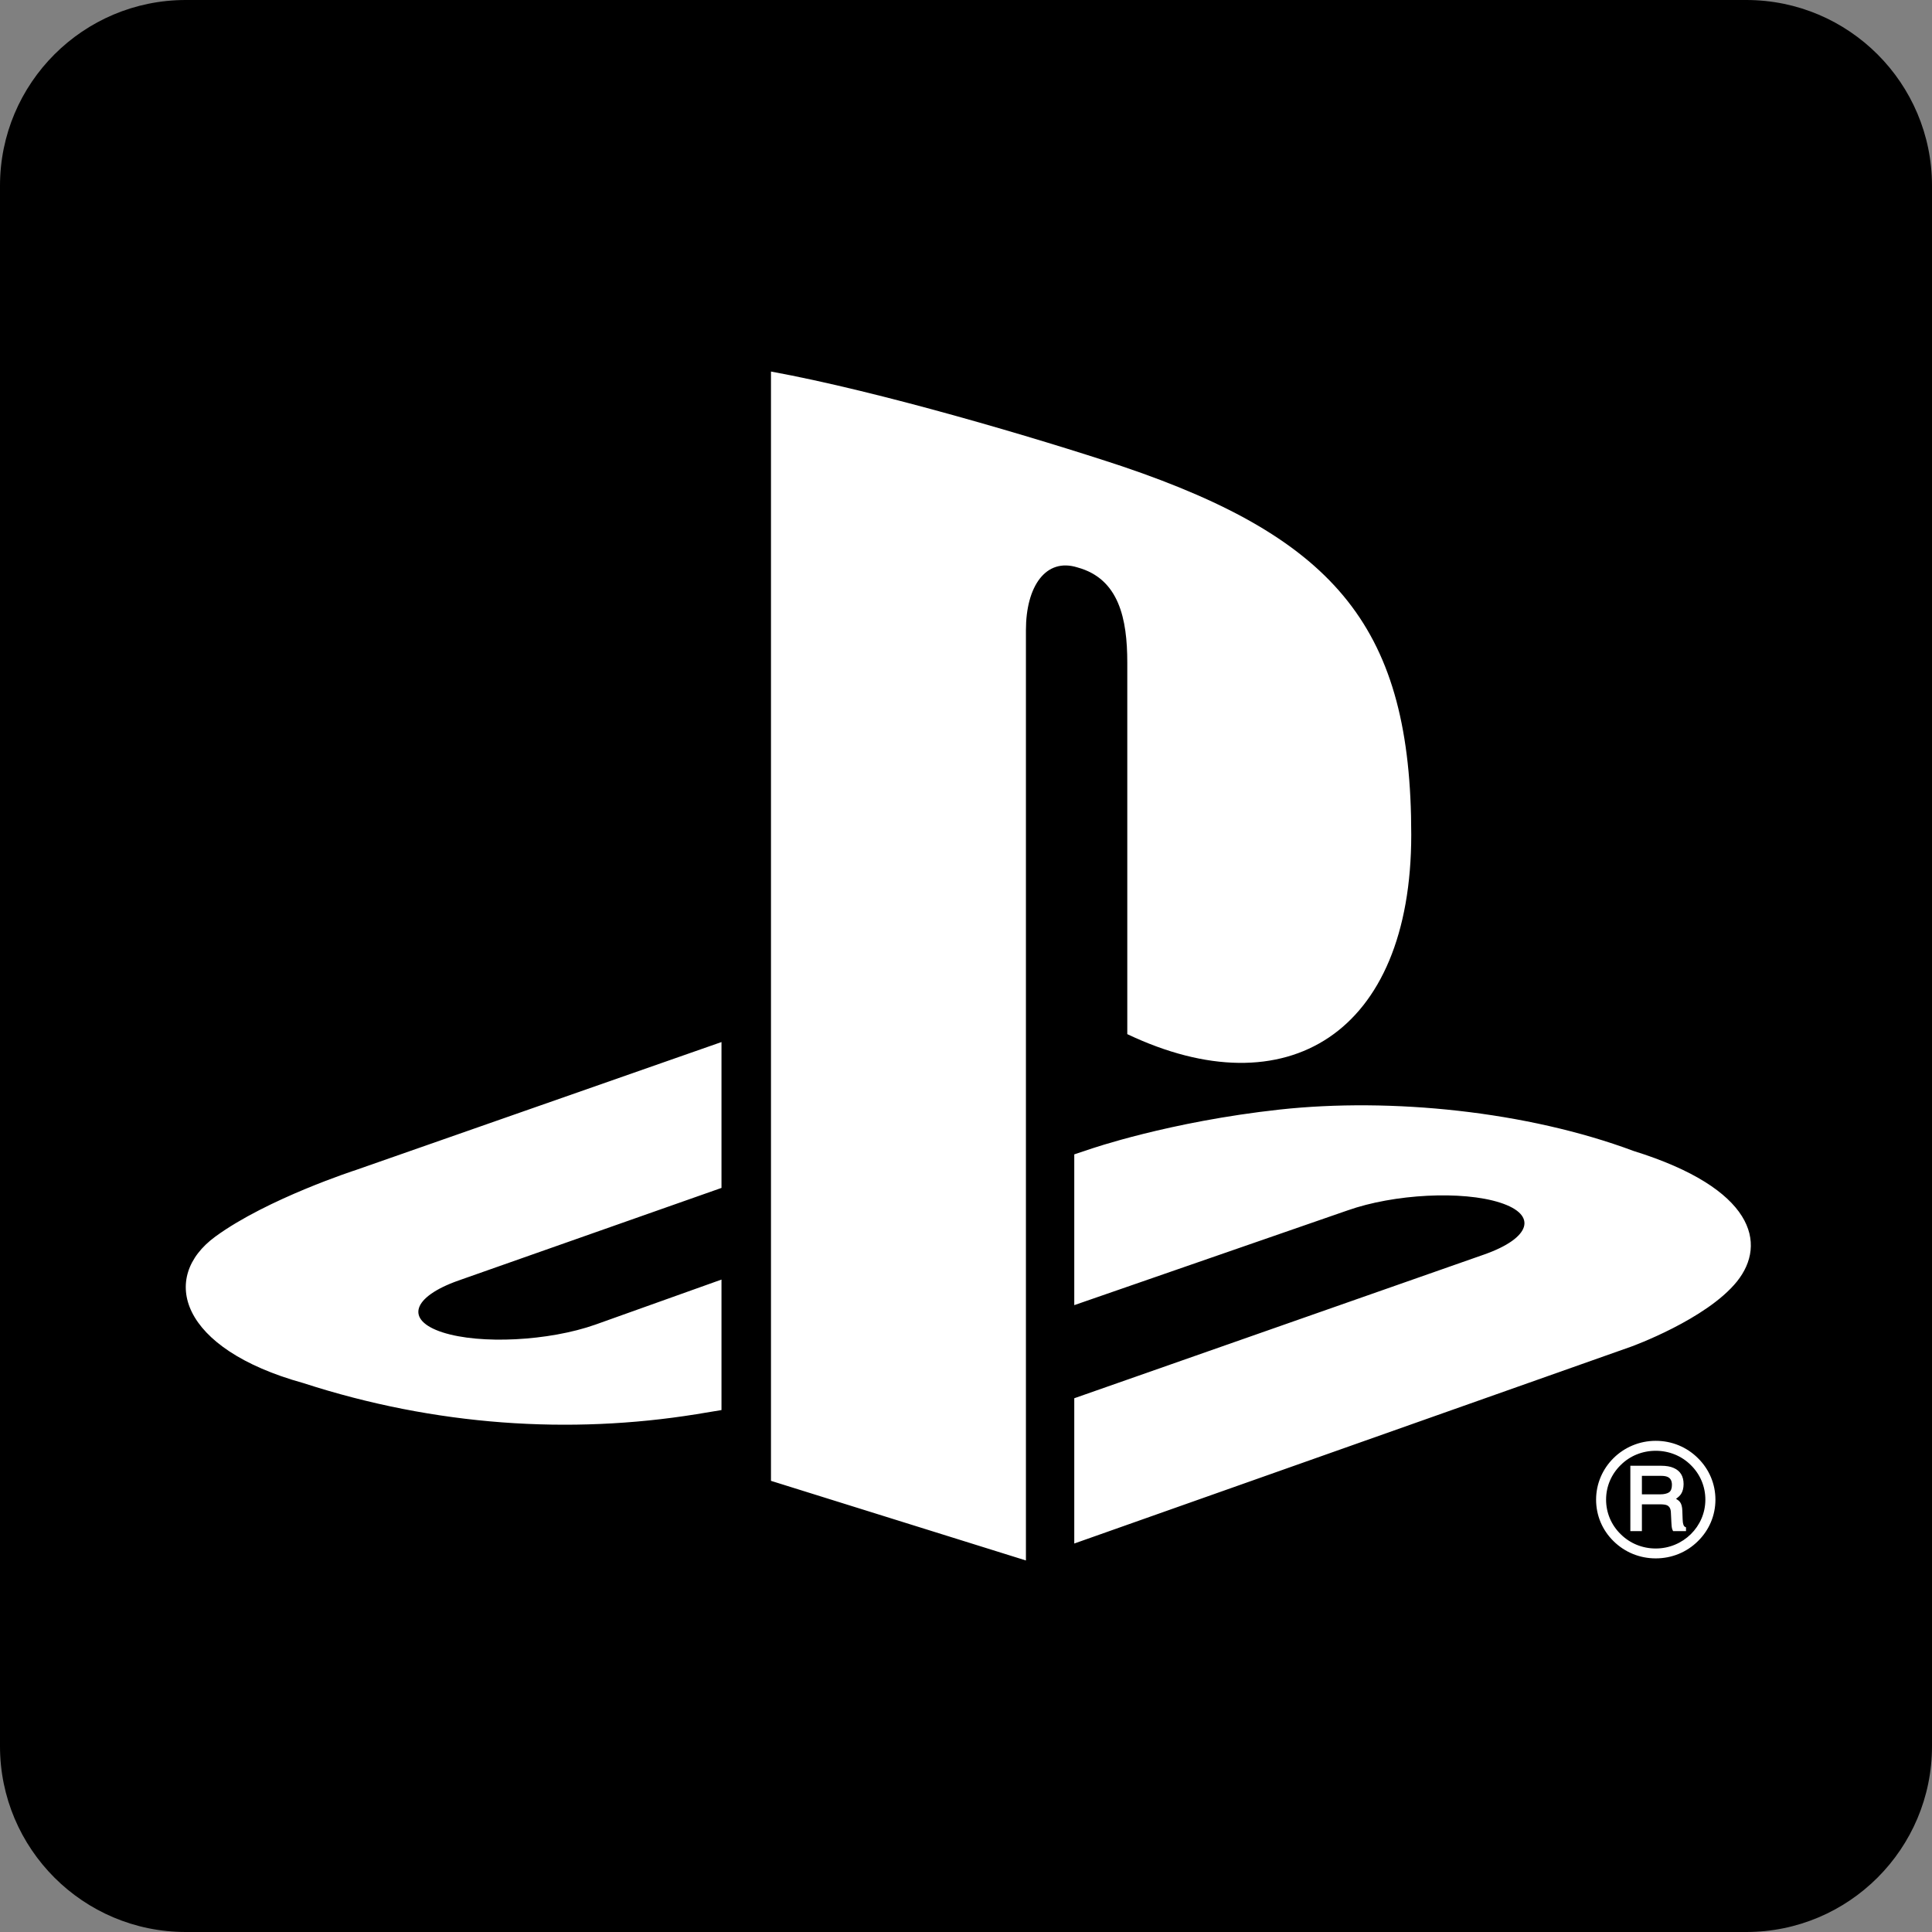 <svg width="52" height="52" viewBox="0 0 52 52" fill="none" xmlns="http://www.w3.org/2000/svg">
<rect x="0" y="0" width="52" height="52" fill="#808080" stroke="none"/>
<path d="M0 5C0 2.239 2.239 0 5 0H47C49.761 0 52 2.239 52 5V47C52 49.761 49.761 52 47 52H5C2.239 52 0 49.761 0 47V5Z" fill="black"/>
<path fill-rule="evenodd" clip-rule="evenodd" d="M46.75 34.492C45.927 35.513 43.911 36.242 43.911 36.242L28.914 41.544V37.634L39.95 33.764C41.203 33.322 41.395 32.698 40.377 32.37C39.361 32.041 37.521 32.135 36.268 32.579L28.914 35.128V31.07L29.338 30.929C29.338 30.929 31.463 30.189 34.451 29.863C37.439 29.539 41.098 29.907 43.97 30.979C47.207 31.986 47.571 33.47 46.75 34.492ZM30.341 27.834V17.834C30.341 16.66 30.121 15.579 29.002 15.273C28.145 15.002 27.613 15.786 27.613 16.959V42L20.751 39.857V10C23.669 10.533 27.919 11.793 30.204 12.551C36.014 14.515 37.984 16.958 37.984 22.465C37.984 27.832 34.618 29.866 30.341 27.834V27.834ZM8.162 37.225C4.839 36.304 4.286 34.385 5.8 33.28C7.2 32.259 9.581 31.49 9.581 31.49L19.419 28.047V31.973L12.339 34.466C11.089 34.908 10.896 35.533 11.912 35.861C12.93 36.189 14.771 36.095 16.023 35.653L19.419 34.44V37.952C19.203 37.989 18.963 38.027 18.741 38.064C15.345 38.61 11.727 38.382 8.162 37.225V37.225ZM44.564 38.78C44.994 38.78 45.397 38.944 45.7 39.246C46.003 39.544 46.171 39.941 46.171 40.363C46.171 40.787 46.003 41.183 45.7 41.48C45.397 41.781 44.994 41.944 44.564 41.944C44.135 41.944 43.733 41.781 43.428 41.48C43.125 41.183 42.959 40.787 42.959 40.363C42.959 39.491 43.678 38.78 44.564 38.78ZM43.228 40.363C43.228 40.715 43.367 41.045 43.62 41.292C43.871 41.542 44.208 41.678 44.564 41.678C45.302 41.678 45.9 41.088 45.9 40.363C45.9 40.011 45.762 39.681 45.509 39.433C45.257 39.182 44.92 39.048 44.564 39.048C44.208 39.048 43.871 39.182 43.62 39.433C43.367 39.681 43.228 40.011 43.228 40.363V40.363ZM45.049 39.511C45.225 39.587 45.314 39.734 45.314 39.943C45.314 40.051 45.291 40.141 45.245 40.212C45.211 40.263 45.163 40.304 45.11 40.34C45.152 40.364 45.189 40.393 45.217 40.427C45.255 40.476 45.277 40.554 45.28 40.661L45.288 40.886C45.291 40.946 45.295 40.992 45.305 41.021C45.314 41.062 45.333 41.088 45.355 41.097L45.379 41.108V41.134V41.172V41.211H45.34H45.056H45.033L45.022 41.191C45.012 41.172 45.005 41.151 44.999 41.122C44.994 41.097 44.989 41.053 44.986 40.985L44.972 40.705C44.968 40.608 44.934 40.548 44.871 40.516C44.832 40.498 44.767 40.489 44.679 40.489H44.192V41.172V41.211H44.152H43.92H43.881V41.172V39.489V39.451H43.92H44.712C44.847 39.451 44.961 39.471 45.049 39.511L45.049 39.511ZM44.192 40.22H44.688C44.787 40.22 44.867 40.202 44.923 40.166C44.975 40.129 45 40.062 45 39.965C45 39.859 44.964 39.791 44.889 39.754C44.848 39.734 44.791 39.723 44.718 39.723H44.192V40.22Z" fill="white"/>
</svg>
